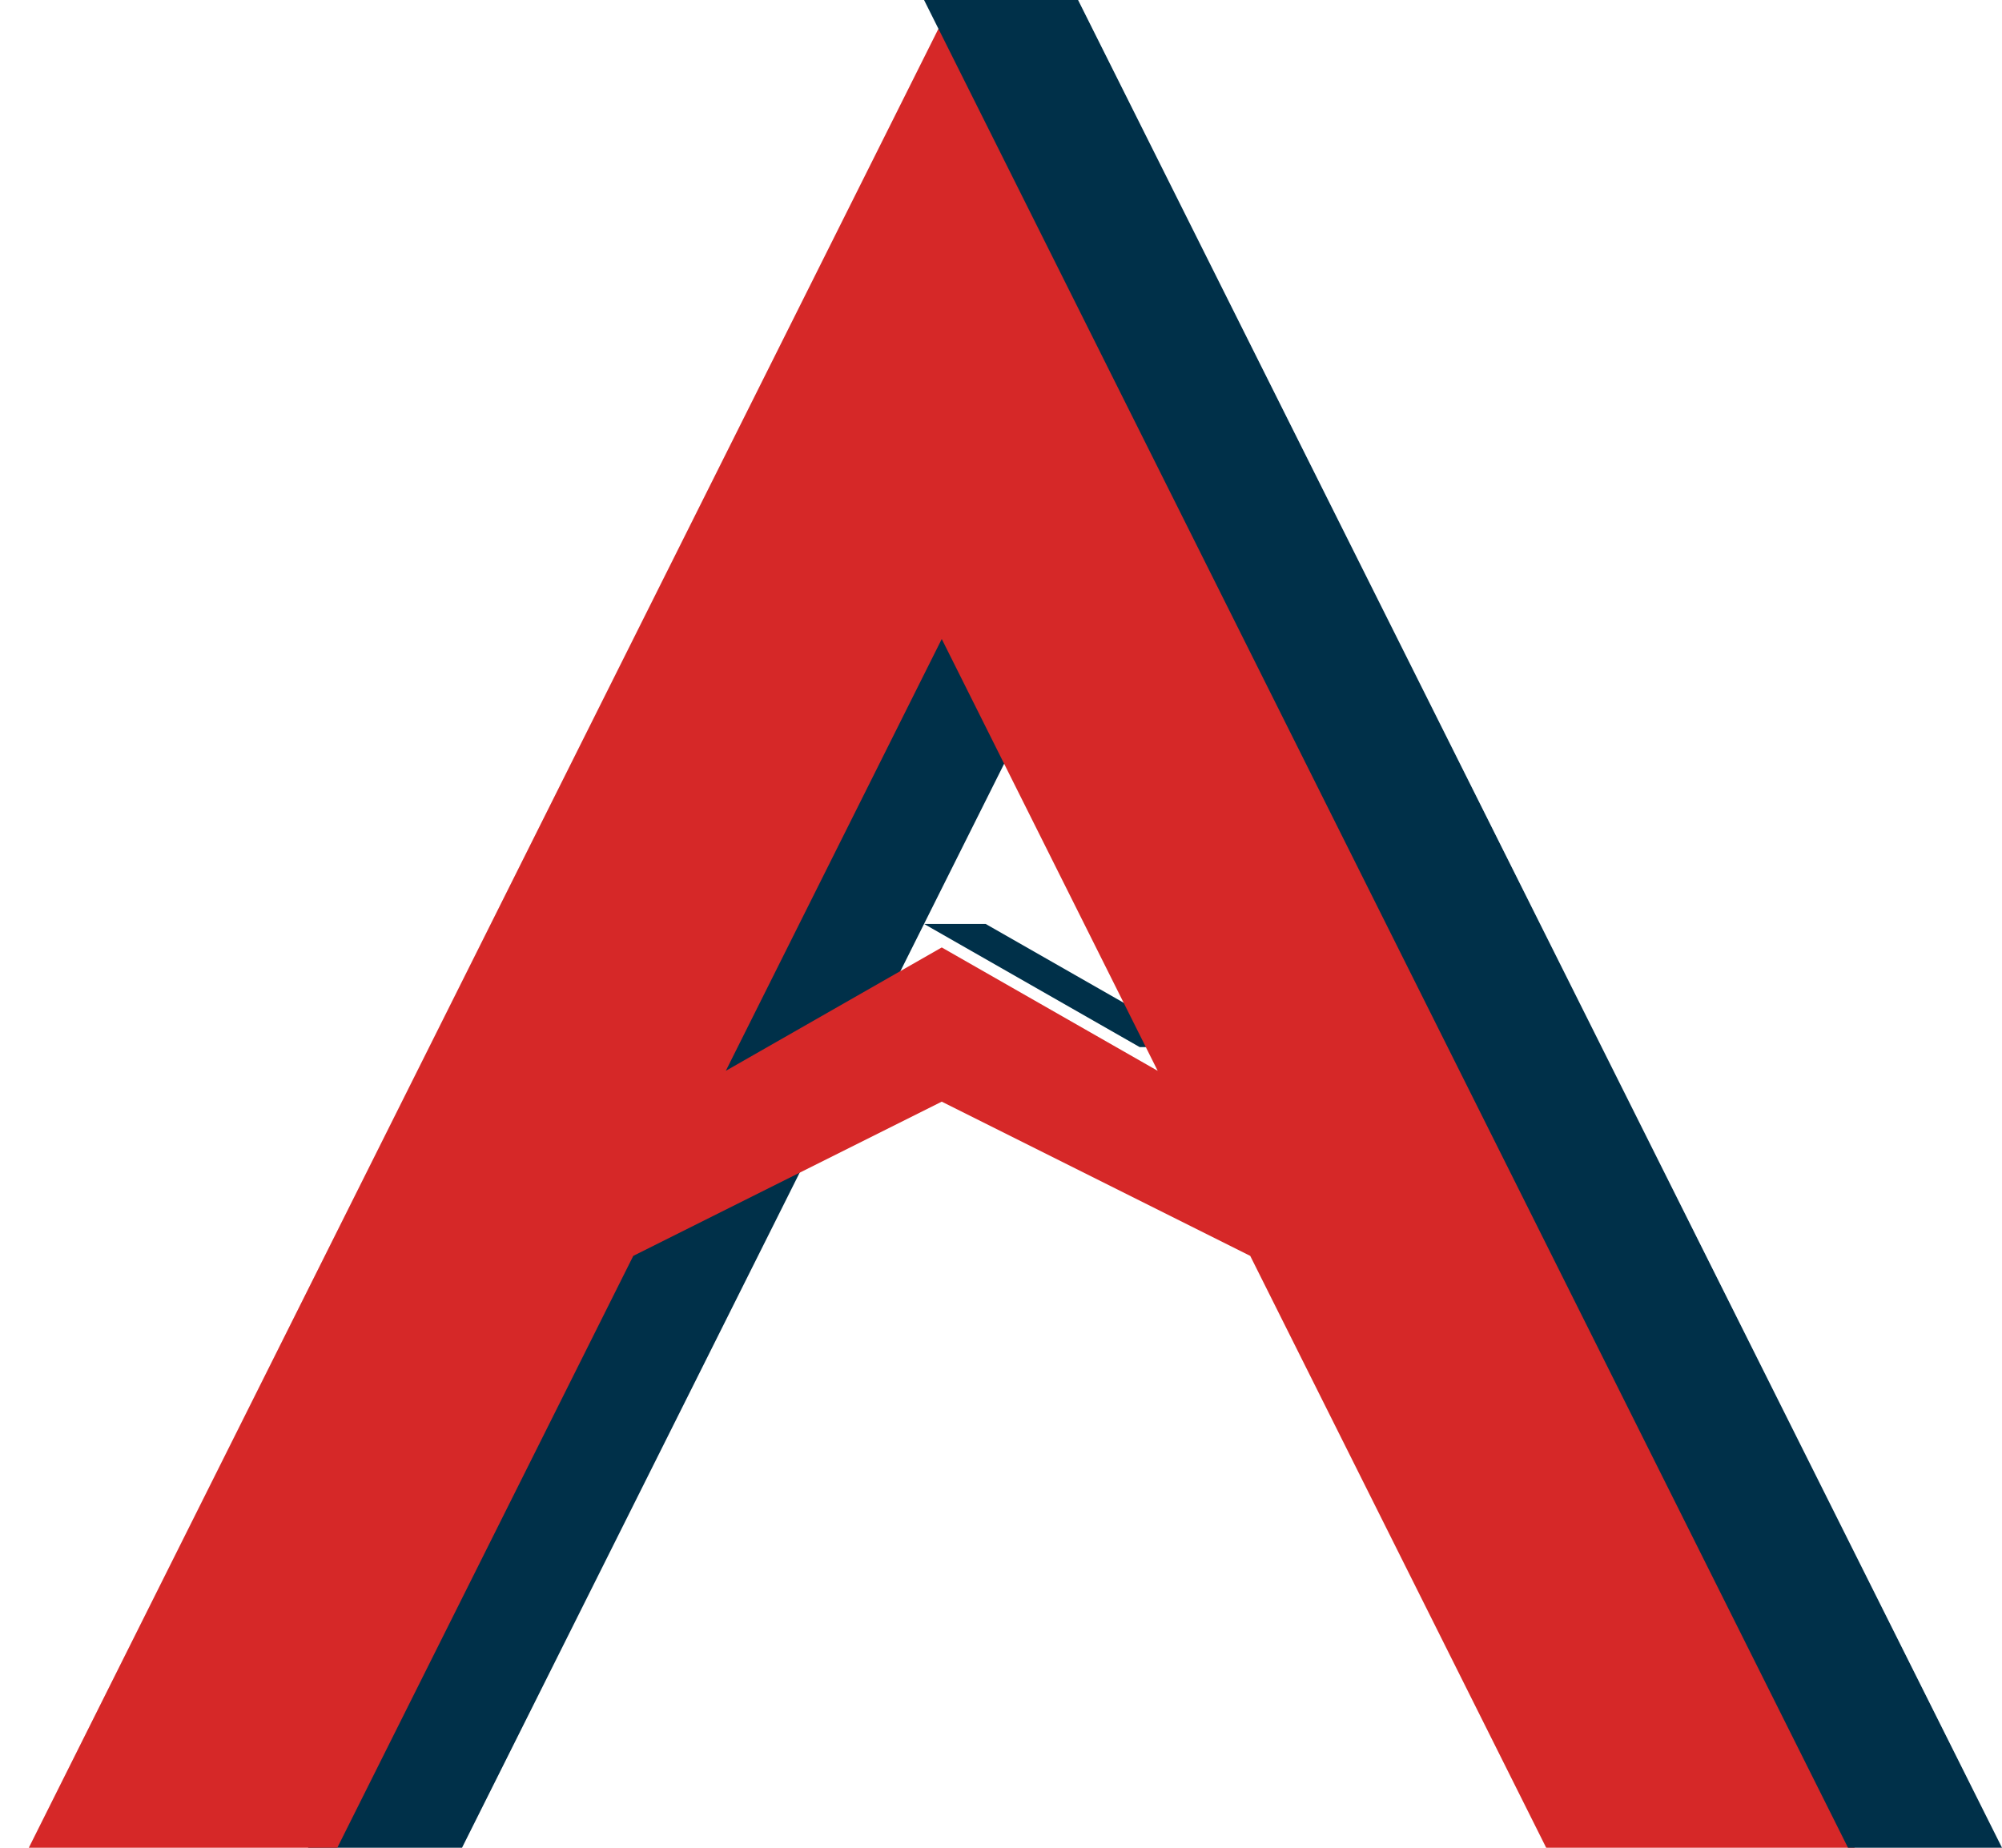 <?xml version="1.0" encoding="UTF-8" standalone="no"?>
<svg
   xmlns:dc="http://purl.org/dc/elements/1.1/"
   xmlns:cc="http://creativecommons.org/ns#"
   xmlns:rdf="http://www.w3.org/1999/02/22-rdf-syntax-ns#"
   xmlns:svg="http://www.w3.org/2000/svg"
   xmlns="http://www.w3.org/2000/svg"
   xmlns:sodipodi="http://sodipodi.sourceforge.net/DTD/sodipodi-0.dtd"
   xmlns:inkscape="http://www.inkscape.org/namespaces/inkscape"
   sodipodi:docname="LOGO-FINAL-DARK.svg"
   inkscape:version="1.0 (4035a4fb49, 2020-05-01)"
   id="svg8"
   version="1.1"
   viewBox="0 0 17.198 15.875"
   height="15.875mm"
   width="17.198mm">
  <defs
     id="defs2">
    <inkscape:perspective
       id="perspective1549"
       inkscape:persp3d-origin="105 : -182.125 : 1"
       inkscape:vp_z="210 : -132.625 : 1"
       inkscape:vp_y="0 : 999.99997 : 0"
       inkscape:vp_x="0 : -132.625 : 1"
       sodipodi:type="inkscape:persp3d" />
  </defs>
  <sodipodi:namedview
     fit-margin-bottom="0"
     fit-margin-right="0"
     fit-margin-left="0"
     fit-margin-top="0"
     showguides="true"
     inkscape:window-maximized="1"
     inkscape:window-y="-8"
     inkscape:window-x="-8"
     inkscape:window-height="1017"
     inkscape:window-width="1920"
     showgrid="true"
     inkscape:document-rotation="0"
     inkscape:current-layer="layer1"
     inkscape:document-units="mm"
     inkscape:cy="36.490448"
     inkscape:cx="22.175528"
     inkscape:zoom="22.627417"
     inkscape:pageshadow="2"
     inkscape:pageopacity="0.0"
     borderopacity="1.0"
     bordercolor="#666666"
     pagecolor="#ffffff"
     id="base">
    <inkscape:grid
       originy="-120.385"
       originx="-88.635"
       id="grid833"
       type="xygrid" />
  </sodipodi:namedview>
  <g
     transform="translate(-88.635,-120.385)"
     inkscape:label="Background"
     id="layer2"
     inkscape:groupmode="layer">
    <path
       id="path1541"
       d="m 91.281,136.26 h 1.323 l 5.292,-10.583 h -1.323 z"
       style="fill:#003049;fill-opacity:1;stroke:none;stroke-width:0.265px;stroke-linecap:butt;stroke-linejoin:miter;stroke-opacity:1" />
    <path
       id="path1682"
       d="m 96.573,128.323 h 0.529 l 1.852,1.058 h -0.529 z"
       style="fill:#003049;fill-opacity:1;stroke:none;stroke-width:0.265px;stroke-linecap:butt;stroke-linejoin:miter;stroke-opacity:1" />
  </g>
  <g
     transform="translate(-88.635,-120.385)"
     id="layer1"
     inkscape:groupmode="layer"
     inkscape:label="Ebene 1">
    <path
       transform="scale(0.265)"
       d="m 365,455 -30,60 h 10 l 10,-20 10,-5 10,5 10,20 h 10 z m 0,20 7,14 -7,-4 -7,4 z"
       style="fill:#d62828;fill-opacity:1;fill-rule:evenodd;stroke:none;stroke-width:0.945;stroke-linecap:square;stroke-linejoin:miter;stroke-miterlimit:4;stroke-dasharray:none;stroke-opacity:1"
       id="path1468" />
    <path
       id="path1678"
       d="m 96.573,120.385 h 1.323 l 7.937,15.875 h -1.323 z"
       style="fill:#003049;fill-opacity:1;stroke:none;stroke-width:0.265px;stroke-linecap:butt;stroke-linejoin:miter;stroke-opacity:1" />
  </g>
</svg>
